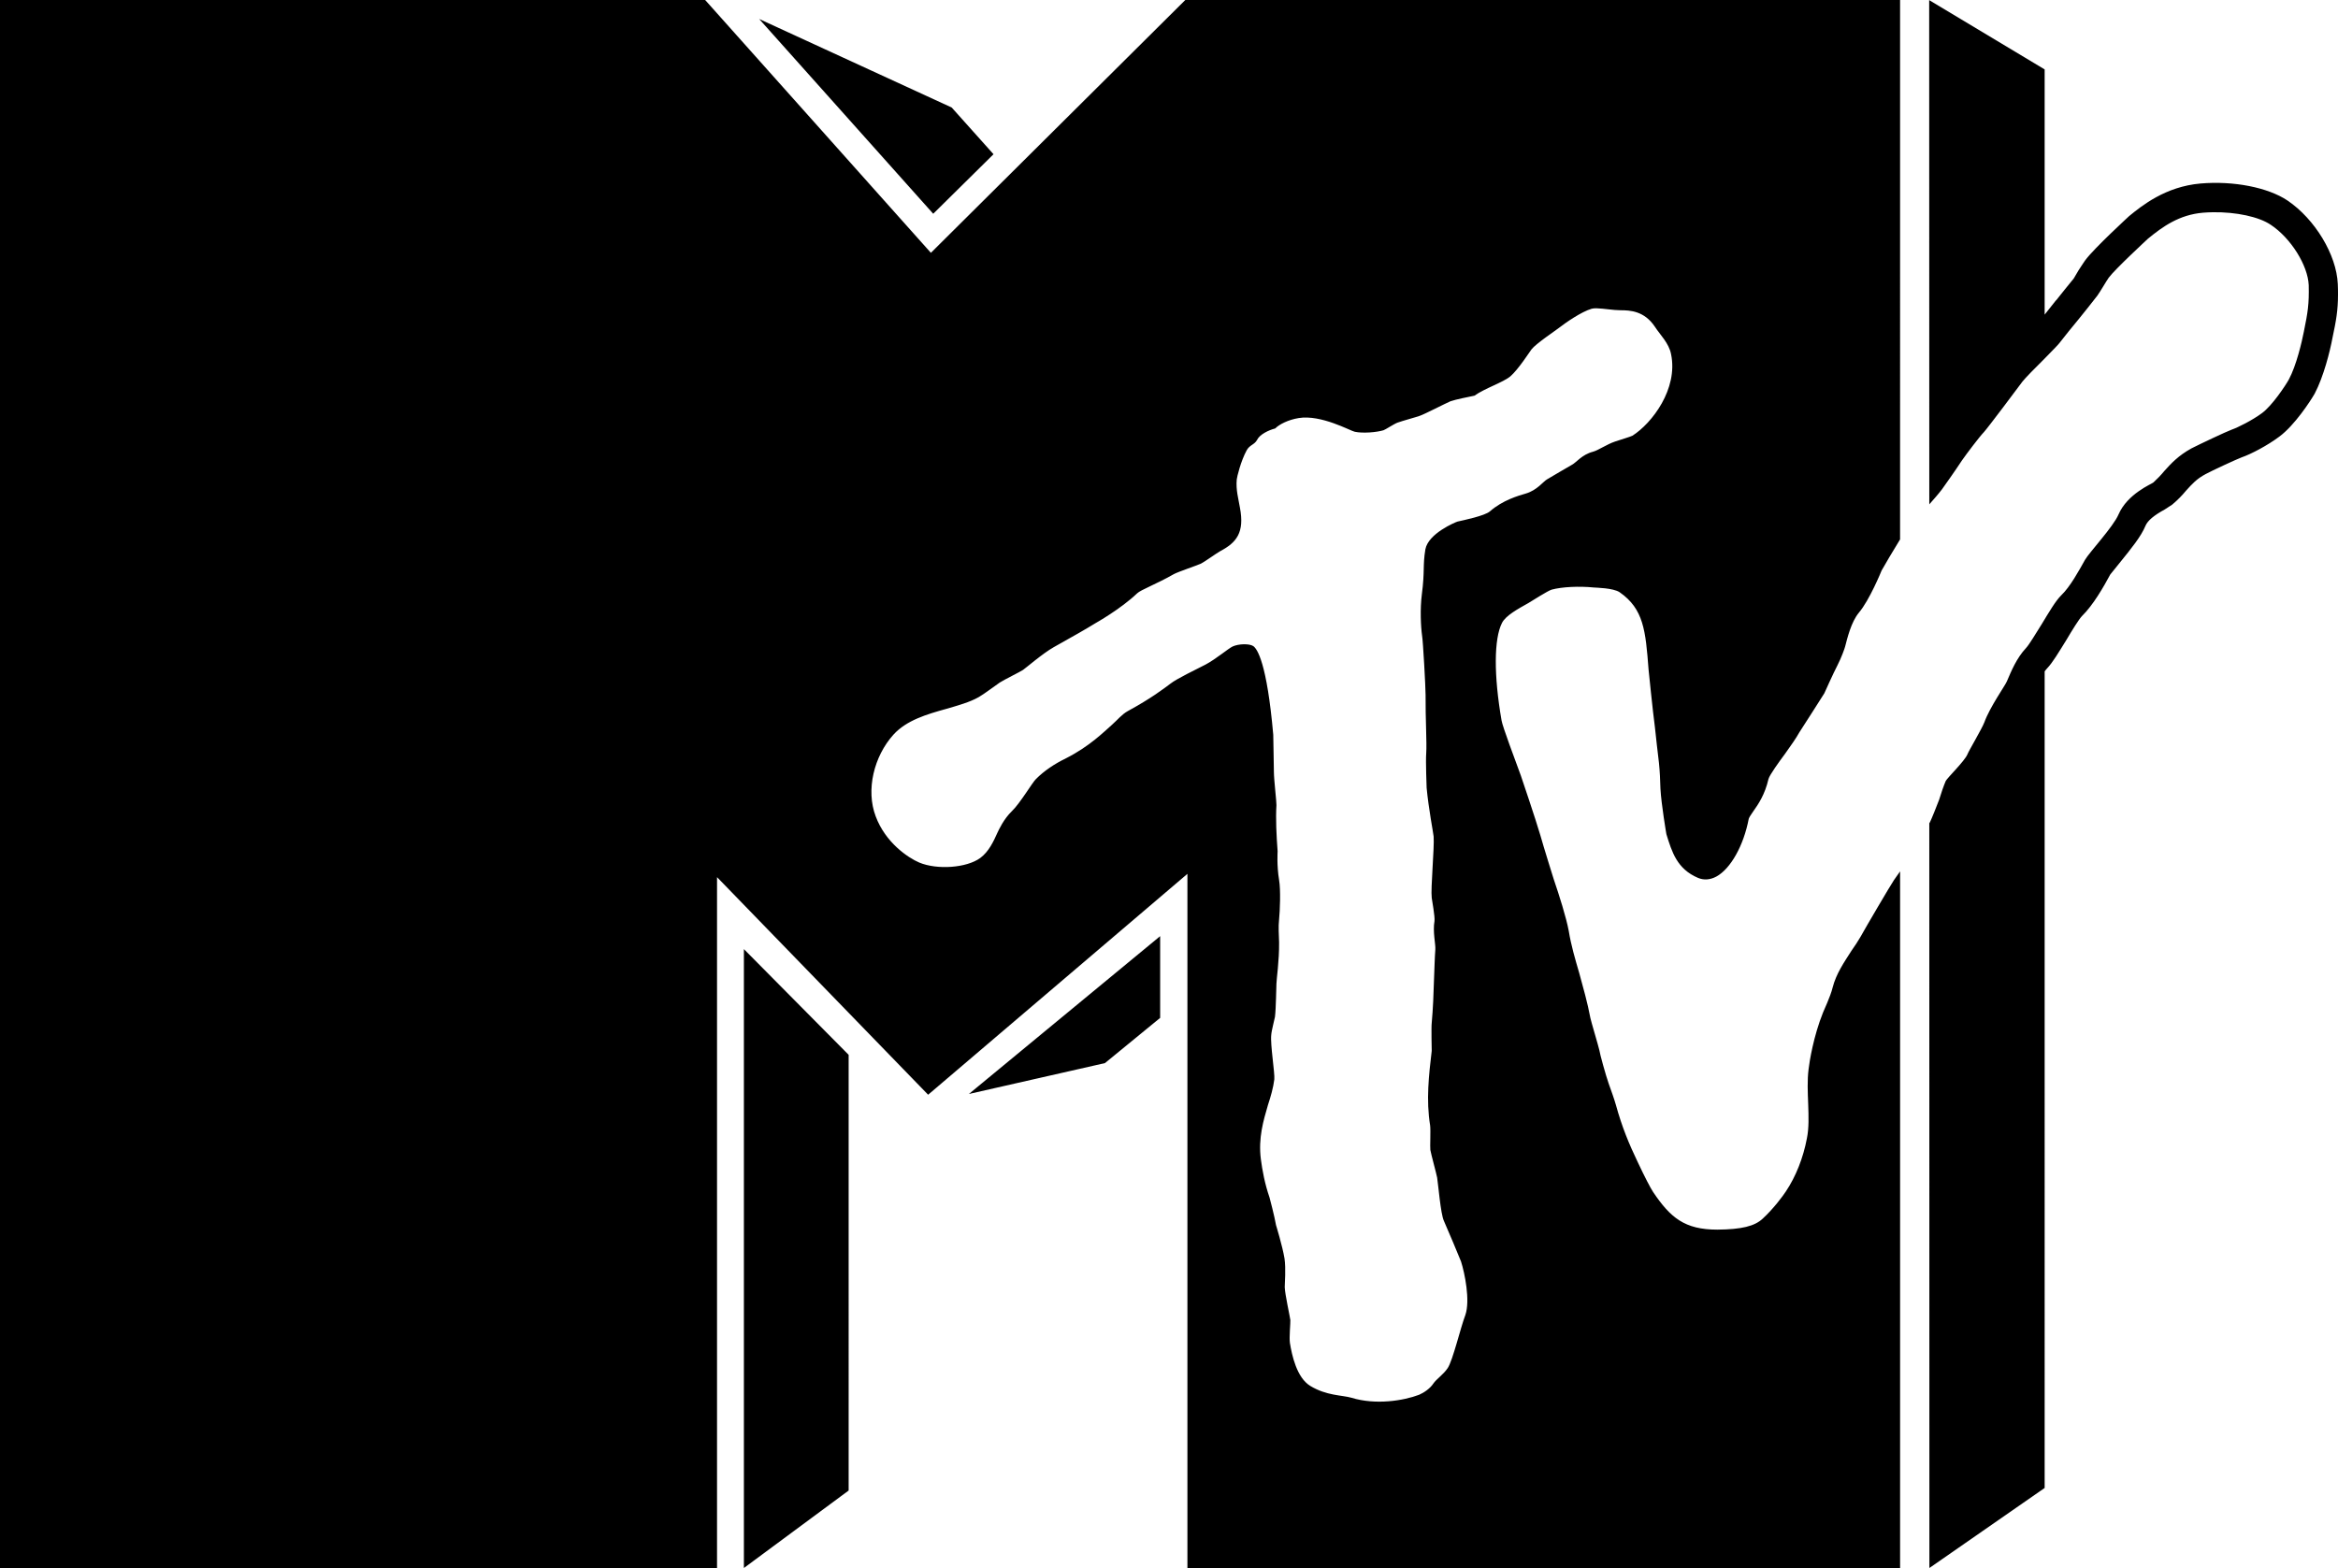 <?xml version="1.0" encoding="UTF-8" standalone="no"?>
<!-- Created with Inkscape (http://www.inkscape.org/) -->

<svg
   width="1261.412mm"
   height="846.157mm"
   viewBox="0 0 1261.412 846.157"
   version="1.1"
   id="svg1"
   inkscape:version="1.4.2 (f4327f4, 2025-05-13)"
   sodipodi:docname="MTV Blank logo.svg"
   xmlns:inkscape="http://www.inkscape.org/namespaces/inkscape"
   xmlns:sodipodi="http://sodipodi.sourceforge.net/DTD/sodipodi-0.dtd"
   xmlns="http://www.w3.org/2000/svg"
   xmlns:svg="http://www.w3.org/2000/svg">
  <sodipodi:namedview
     id="namedview1"
     pagecolor="#ffffff"
     bordercolor="#000000"
     borderopacity="0.25"
     inkscape:showpageshadow="2"
     inkscape:pageopacity="0.0"
     inkscape:pagecheckerboard="0"
     inkscape:deskcolor="#d1d1d1"
     inkscape:document-units="mm"
     inkscape:zoom="0.17"
     inkscape:cx="2264.7059"
     inkscape:cy="1535.2941"
     inkscape:window-width="1920"
     inkscape:window-height="1112"
     inkscape:window-x="-8"
     inkscape:window-y="-8"
     inkscape:window-maximized="1"
     inkscape:current-layer="layer1" />
  <defs
     id="defs1" />
  <g
     inkscape:label="Layer 1"
     inkscape:groupmode="layer"
     id="layer1"
     transform="translate(495.378,258.171)">
    <path
       style="display:inline;fill:#000000;stroke:none;stroke-width:1.171"
       d="m -495.378,-258.171 v 846.157 h 386.86 V 215.171 L 5.374,332.59 145.265,213.395 v 374.591 h 384.507 V 212.058 c 0,0 -2.283,3.213 -3.319,4.716 -1.831,2.693 -15.116,25.314 -18.094,30.699 -1.374,2.348 -2.981,4.817 -4.81,7.394 -3.895,6.127 -8.247,12.306 -10.194,19.93 -1.141,4.807 -4.924,12.656 -5.152,13.401 -5.153,12.77 -7.331,26.517 -7.787,30.467 -0.804,6.245 -0.46,12.661 -0.232,18.906 0.232,6.701 0.455,12.999 -0.689,18.555 -1.949,10.423 -5.956,20.618 -11.338,28.637 -1.49,2.296 -6.521,9.166 -12.478,14.666 -4.353,4.123 -11.455,5.844 -24.513,5.96 -17.633,1e-4 -25.31,-6.417 -34.703,-20.394 -1.486,-2.286 -4.461,-8.017 -8.129,-15.809 -4.805,-10.022 -8.589,-19.071 -11.908,-31.159 -1.032,-3.607 -2.518,-7.611 -3.893,-11.507 -1.491,-4.183 -4.807,-16.159 -5.038,-18.049 -0.457,-2.12 -4.582,-15.921 -4.81,-17.239 -1.605,-8.59 -3.897,-16.435 -5.954,-24.06 -2.293,-7.844 -4.47,-15.23 -5.726,-22.963 -1.376,-7.388 -5.158,-19.244 -8.078,-27.835 0,0 -5.554,-17.698 -7.272,-23.883 -2.465,-8.479 -10.481,-32.079 -10.481,-32.079 -2.919,-7.959 -9.961,-26.69 -10.418,-29.784 -4.237,-24.4 -4.125,-44.102 0.227,-52.633 2.002,-4.011 8.704,-7.624 14.201,-10.714 1.776,-1.033 10.654,-6.761 12.656,-7.276 5.499,-1.488 14.771,-1.946 22.672,-1.143 1.032,0.114 10.534,0.227 13.973,2.577 12.942,9.049 13.975,20.62 15.578,41.641 0,0 2.289,22.74 3.433,31.214 0.688,6.301 1.379,12.776 2.179,19.247 0.46,4.469 0.685,9.22 0.802,13.915 0.457,8.478 3.205,24.515 3.205,24.515 2.978,9.625 5.727,18.788 17.064,23.6 3.095,1.318 6.529,1.088 9.848,-0.688 7.789,-4.242 14.776,-16.783 17.524,-31.214 0.232,-0.804 1.372,-2.465 2.521,-4.125 2.631,-3.723 6.182,-8.875 8.133,-17.353 0.567,-2.12 5.719,-9.282 8.927,-13.578 3.092,-4.353 5.96,-8.362 7.677,-11.511 0.685,-0.916 13.517,-21.137 13.517,-21.137 0,0 4.92,-10.997 7.094,-15.122 2.177,-4.238 3.896,-9.164 4.125,-10.081 1.147,-4.352 3.205,-13.231 7.445,-18.328 5.727,-6.758 12.02,-22.167 12.25,-22.74 1.668,-2.948 6.137,-10.622 9.961,-16.784 V -258.171 H 144.124 L 6.864,-121.736 -114.928,-258.171 Z m 1040.842,0.058 0.061,272.117 0.283,-0.337 c 2.176,-2.464 4.467,-5.04 6.524,-7.732 2.065,-2.922 6.876,-9.626 10.772,-15.582 2.631,-3.779 9.611,-13 11.9,-15.35 2.069,-2.233 18.33,-23.937 20.738,-27.203 1.033,-1.432 7.671,-8.249 11.794,-12.258 5.496,-5.613 7.553,-7.733 8.243,-8.651 3.319,-4.352 6.877,-8.591 10.198,-12.658 3.321,-4.122 6.755,-8.365 10.194,-12.831 1.374,-1.833 5.263,-8.53 6.178,-9.735 3.436,-4.638 20.619,-20.505 21.076,-20.964 8.011,-6.588 16.949,-13.006 29.775,-14.093 1.775,-0.143 3.564,-0.227 5.35,-0.253 12.505,-0.184 24.883,2.432 31.299,6.842 10.762,7.159 19.924,21.823 20.383,32.475 0.228,10.311 -0.46,14.55 -2.635,25.203 -1.032,5.328 -4.007,18.213 -8.133,25.832 -1.829,3.265 -8.93,13.98 -14.429,18.045 -5.264,3.895 -13.052,7.791 -16.376,8.934 -2.861,1.031 -17.52,7.963 -21.646,10.081 -7.099,3.894 -10.992,8.132 -14.657,12.199 -1.829,2.233 -3.777,4.238 -5.954,6.243 -0.92,0.801 -13.973,6.073 -18.783,17.244 -2.865,6.7 -15.808,20.498 -18.095,24.507 -3.204,5.728 -8.015,14.554 -12.825,19.133 -2.977,2.923 -6.416,8.764 -10.54,15.582 -3.21,5.04 -6.525,10.769 -8.475,12.891 -5.034,5.383 -7.904,12.309 -10.312,17.982 -0.911,2.232 -9.156,13.801 -12.132,22.048 -1.373,3.609 -8.476,15.469 -9.163,17.362 -1.606,3.721 -10.766,12.541 -11.68,14.316 -1.145,2.692 -2.405,6.3 -3.551,10.081 -1.261,3.379 -4.004,10.196 -4.924,12.085 l -0.397,0.658 0.051,401.887 62.188,-43.193 V 104.133 c 0.444,-0.604 0.899,-1.178 1.377,-1.683 2.976,-3.151 5.951,-8.19 10.536,-15.582 2.747,-4.696 6.643,-10.939 8.129,-12.486 6.294,-6.185 11.793,-15.927 15.345,-22.512 0.688,-0.92 3.091,-3.835 4.81,-5.956 6.759,-8.362 11.796,-14.551 14.201,-20.335 1.144,-2.806 4.698,-5.725 10.308,-8.761 l 4.121,-2.691 c 3.093,-2.577 5.502,-5.155 7.445,-7.504 3.434,-3.78 5.73,-6.356 10.536,-8.934 3.436,-1.89 16.837,-8.075 19.471,-9.048 5.042,-1.72 13.97,-6.42 20.383,-11.233 8.243,-6.127 16.72,-19.126 19.011,-23.136 4.81,-9.109 8.243,-22.741 9.619,-30.13 1.949,-9.164 2.977,-14.778 2.977,-23.368 0,-1.719 9e-4,-3.607 -0.114,-5.728 -0.688,-15.694 -12.255,-34.939 -27.144,-45.02 -10.533,-7.046 -29.085,-10.713 -46.953,-9.166 -18.895,1.662 -31.611,11.97 -38.478,17.585 -0.234,0.23 -18.783,17.24 -23.593,23.714 0,-0.115 -3.665,5.496 -3.665,5.496 l -2.631,4.467 c -0.117,0 -9.277,11.515 -9.277,11.515 l -0.455,0.46 c 0,0.061 -3.031,3.859 -5.958,7.517 V -220.71 Z m -631.247,10.191 93.906,105.106 32.524,-32.133 -22.562,-25.203 z M 366.272,-91.789 c 3.608,0.109 8.96,1.038 12.567,1.038 5.268,0 12.94,0.343 18.665,8.934 2.749,4.296 7.559,8.768 8.703,14.784 3.895,18.728 -10.305,37.286 -20.848,43.986 -1.142,0.574 -6.292,2.12 -9.387,3.151 -4.578,1.547 -8.932,4.694 -11.908,5.496 -5.959,1.544 -8.939,5.785 -11.338,7.044 -2.408,1.316 -10.827,6.355 -13.403,7.846 -2.004,1.089 -5.38,5.902 -11.507,7.677 -3.953,1.143 -12.54,3.608 -19.357,9.621 -2.804,2.406 -14.143,4.755 -17.461,5.5 -1.149,0.344 -15.81,6.415 -17.356,15.008 -1.487,9.049 -0.227,11.397 -1.888,24.169 -1.032,8.078 -0.57,17.581 0.118,22.394 0.512,2.805 1.888,27.781 1.888,31.906 -0.117,12.428 0.74,26.061 0.341,31.56 -0.345,4.238 0.227,18.669 0.227,18.669 1.089,11.458 3.551,24.003 3.779,26.236 0.46,5.899 -1.657,28.063 -1.031,33.103 0.116,1.03 1.832,10.311 1.491,12.545 -1.032,5.727 0.688,12.66 0.456,15.354 -0.343,4.579 -0.455,9.846 -0.685,15.4 -0.231,8.191 -0.575,16.729 -1.263,24.233 -0.285,2.004 0,15.063 0,15.063 -1.547,13.004 -3.087,26.634 -0.857,40.211 0.345,2.69 -0.117,11.741 0.114,13.232 0.344,2.117 3.211,12.542 3.67,14.945 0.568,3.554 1.885,19.477 3.602,23.254 1.66,3.668 8.586,20.162 9.273,21.993 2.004,6.185 5.042,21.084 2.352,28.877 -2.696,7.102 -6.703,24.283 -9.51,28.632 -2.463,3.669 -6.069,5.844 -7.842,8.478 -1.662,2.521 -4.927,4.809 -7.618,5.96 -8.474,3.209 -23.479,5.613 -36.476,1.603 -5.268,-1.491 -13.4,-1.031 -22.275,-6.416 -7.273,-4.468 -9.851,-16.496 -10.937,-23.141 -0.458,-2.98 0.348,-11.11 0.232,-12.372 -0.23,-1.947 -2.918,-13.974 -3.032,-17.754 0,-1.95 0.682,-9.97 -0.118,-15.468 -1.145,-6.873 -4.577,-17.986 -4.577,-17.986 -0.805,-4.697 -3.381,-14.55 -3.496,-14.894 -2.578,-7.446 -3.895,-14.665 -4.7,-20.791 -1.431,-11.337 1.379,-20.73 3.838,-29.151 1.546,-4.699 2.861,-9.279 3.437,-13.861 0.342,-3.268 -2.232,-18.789 -1.66,-23.942 0.115,-2.233 1.891,-8.879 2.006,-9.74 0.573,-4.468 0.686,-16.207 0.798,-17.927 0,-2.351 1.547,-12.201 1.431,-22.394 -0.114,-4.012 -0.457,-8.254 0,-12.321 0.458,-4.579 0.916,-15.973 0,-21.242 -1.315,-7.962 -0.798,-15.242 -0.798,-15.472 -0.632,-8.591 -1.089,-17.408 -0.633,-24.912 0.118,-1.259 -1.372,-13.918 -1.372,-17.927 -0.113,-2.463 -0.228,-18.16 -0.347,-20.048 -3.436,-39.065 -8.701,-46.455 -10.819,-47.888 -2.119,-1.372 -7.846,-1.255 -11.11,0.236 -2.464,1.201 -9.047,6.811 -14.543,9.731 -5.442,2.807 -15.52,7.62 -18.897,10.254 -3.898,2.92 -10.421,7.96 -23.132,14.89 -3.15,1.719 -5.614,4.812 -8.534,7.39 -4.122,3.607 -11.965,11.573 -24.733,18.045 -6.243,3.037 -11.74,6.7 -16.207,11.17 -1.891,1.719 -8.645,13.23 -13.112,17.467 -4.238,4.068 -6.931,9.852 -7.732,11.57 -2.12,4.696 -4.581,10.137 -9.277,13.633 -7.387,5.381 -23.249,6.474 -32.866,2.463 -6.071,-2.577 -18.269,-10.768 -23.538,-24.971 -5.384,-14.206 -0.975,-32.365 9.619,-44.104 7.041,-7.733 17.924,-10.94 28.457,-13.861 6.471,-1.89 12.713,-3.611 17.524,-6.361 2.348,-1.26 9.847,-6.876 11.338,-7.85 2.461,-1.602 10.938,-5.725 12.542,-6.812 1.544,-1.031 10.59,-8.877 16.545,-12.254 9.963,-5.558 17.811,-10.026 22.507,-12.945 0,0 13.626,-7.621 22.558,-16.155 1.946,-1.893 10.534,-5.041 19.813,-10.368 2.346,-1.258 12.08,-4.525 14.543,-5.614 1.718,-0.801 8.531,-5.721 10.536,-6.812 8.649,-4.579 13.118,-9.967 10.54,-23.427 -0.8,-4.811 -2.233,-9.506 -1.719,-15.177 0.117,-1.375 2.176,-9.969 5.384,-15.809 1.601,-2.922 4.182,-2.924 5.612,-5.614 1.432,-2.978 6.356,-5.271 9.733,-6.129 2.233,-2.233 7.044,-4.692 12.656,-5.61 12.197,-2.005 27.942,6.929 30.29,7.386 4.294,0.916 11.569,0.346 15.464,-0.802 0.688,-0.115 5.729,-3.438 7.614,-4.125 2.464,-0.914 10.302,-3.035 11.963,-3.666 2.466,-0.802 13.747,-6.644 16.553,-7.846 2.92,-1.031 9.736,-2.351 12.998,-3.037 5.385,-3.896 15.458,-7.159 19.353,-10.423 4.351,-3.782 10.195,-12.942 11.397,-14.544 2.349,-3.095 13.454,-10.486 14.999,-11.747 3.609,-2.806 11.972,-8.591 17.47,-10.195 0.687,-0.214 1.694,-0.271 2.897,-0.236 z m -235.719,338.801 -103.187,85.172 73.404,-16.666 29.783,-24.402 z m -224.583,6.989 v 333.985 l 56.517,-41.81 V 311.051 Z"
       id="polygon8060" />
  </g>
</svg>

